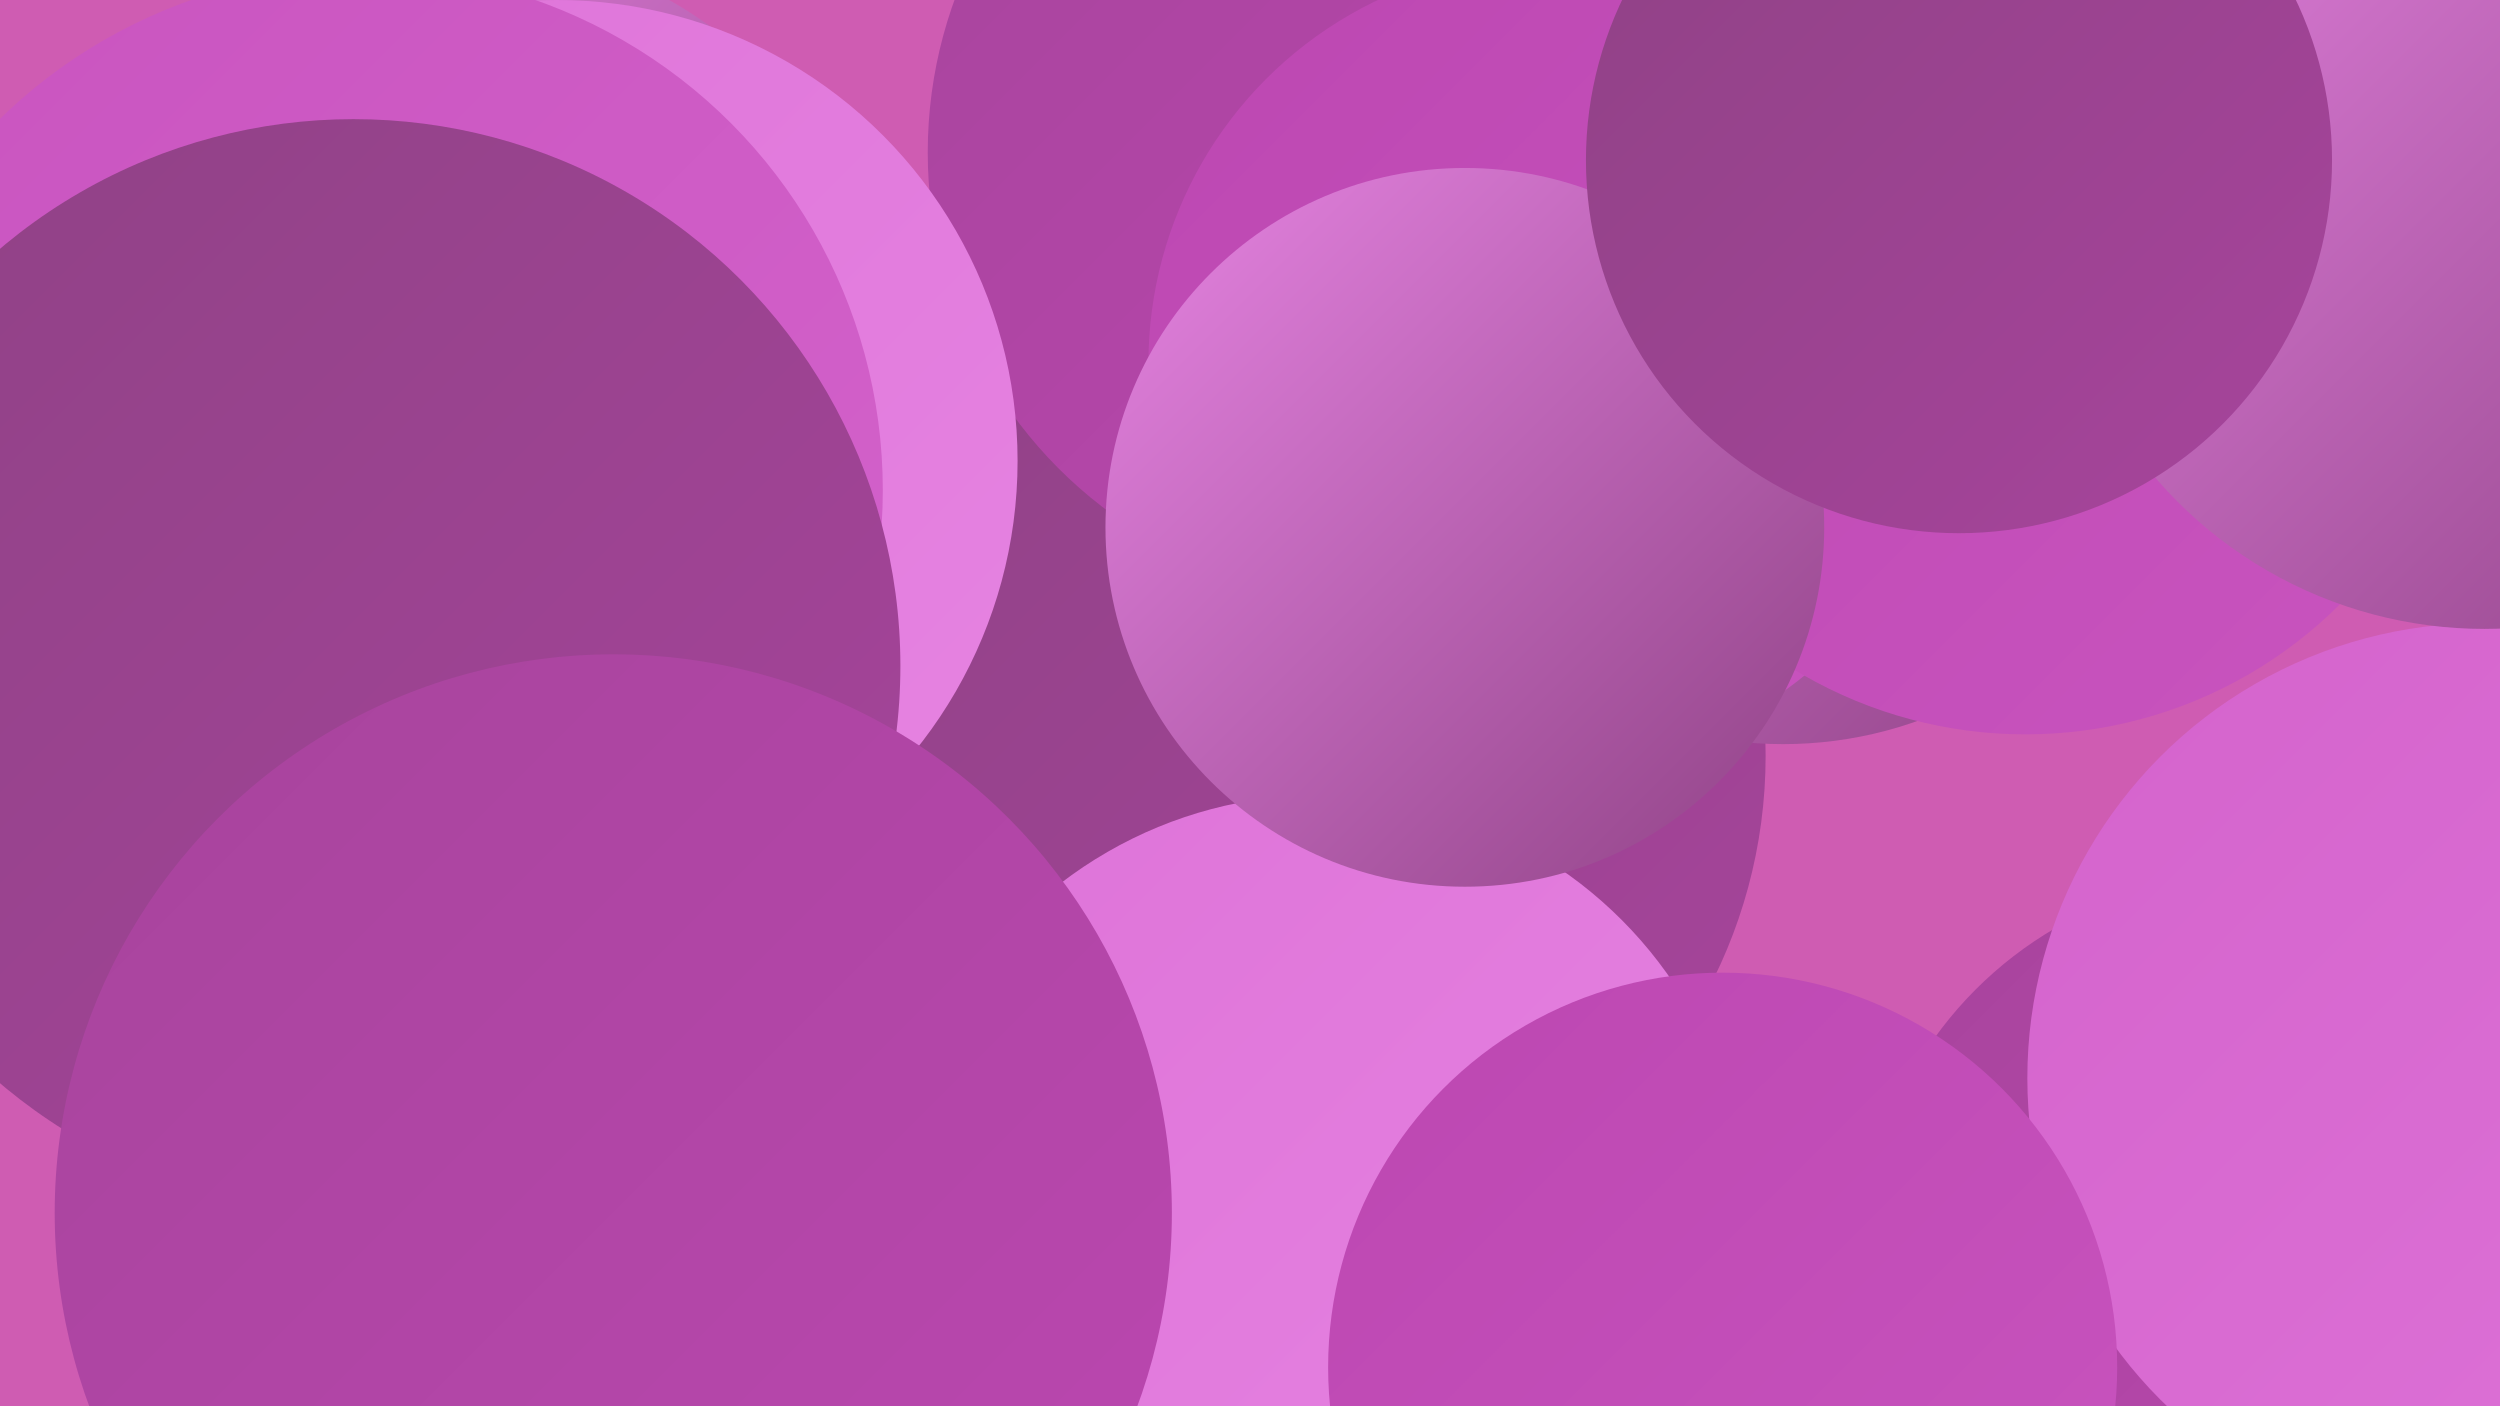 <?xml version="1.0" encoding="UTF-8"?><svg width="1280" height="720" xmlns="http://www.w3.org/2000/svg"><defs><linearGradient id="grad0" x1="0%" y1="0%" x2="100%" y2="100%"><stop offset="0%" style="stop-color:#8f4285;stop-opacity:1" /><stop offset="100%" style="stop-color:#a7449c;stop-opacity:1" /></linearGradient><linearGradient id="grad1" x1="0%" y1="0%" x2="100%" y2="100%"><stop offset="0%" style="stop-color:#a7449c;stop-opacity:1" /><stop offset="100%" style="stop-color:#bc47b1;stop-opacity:1" /></linearGradient><linearGradient id="grad2" x1="0%" y1="0%" x2="100%" y2="100%"><stop offset="0%" style="stop-color:#bc47b1;stop-opacity:1" /><stop offset="100%" style="stop-color:#c954bf;stop-opacity:1" /></linearGradient><linearGradient id="grad3" x1="0%" y1="0%" x2="100%" y2="100%"><stop offset="0%" style="stop-color:#c954bf;stop-opacity:1" /><stop offset="100%" style="stop-color:#d463cc;stop-opacity:1" /></linearGradient><linearGradient id="grad4" x1="0%" y1="0%" x2="100%" y2="100%"><stop offset="0%" style="stop-color:#d463cc;stop-opacity:1" /><stop offset="100%" style="stop-color:#de73d8;stop-opacity:1" /></linearGradient><linearGradient id="grad5" x1="0%" y1="0%" x2="100%" y2="100%"><stop offset="0%" style="stop-color:#de73d8;stop-opacity:1" /><stop offset="100%" style="stop-color:#e684e2;stop-opacity:1" /></linearGradient><linearGradient id="grad6" x1="0%" y1="0%" x2="100%" y2="100%"><stop offset="0%" style="stop-color:#e684e2;stop-opacity:1" /><stop offset="100%" style="stop-color:#8f4285;stop-opacity:1" /></linearGradient></defs><rect width="1280" height="720" fill="#cf5cb2" /><circle cx="920" cy="34" r="190" fill="url(#grad5)" /><circle cx="646" cy="387" r="258" fill="url(#grad0)" /><circle cx="704" cy="78" r="229" fill="url(#grad1)" /><circle cx="236" cy="189" r="217" fill="url(#grad6)" /><circle cx="913" cy="176" r="205" fill="url(#grad6)" /><circle cx="1153" cy="648" r="200" fill="url(#grad1)" /><circle cx="794" cy="186" r="206" fill="url(#grad2)" /><circle cx="1037" cy="148" r="228" fill="url(#grad2)" /><circle cx="1271" cy="552" r="233" fill="url(#grad4)" /><circle cx="145" cy="215" r="194" fill="url(#grad5)" /><circle cx="676" cy="625" r="218" fill="url(#grad5)" /><circle cx="750" cy="270" r="184" fill="url(#grad6)" /><circle cx="285" cy="236" r="236" fill="url(#grad5)" /><circle cx="186" cy="251" r="266" fill="url(#grad3)" /><circle cx="284" cy="564" r="191" fill="url(#grad5)" /><circle cx="181" cy="341" r="280" fill="url(#grad0)" /><circle cx="314" cy="621" r="286" fill="url(#grad1)" /><circle cx="1272" cy="100" r="222" fill="url(#grad6)" /><circle cx="882" cy="700" r="202" fill="url(#grad2)" /><circle cx="1003" cy="82" r="191" fill="url(#grad0)" /></svg>